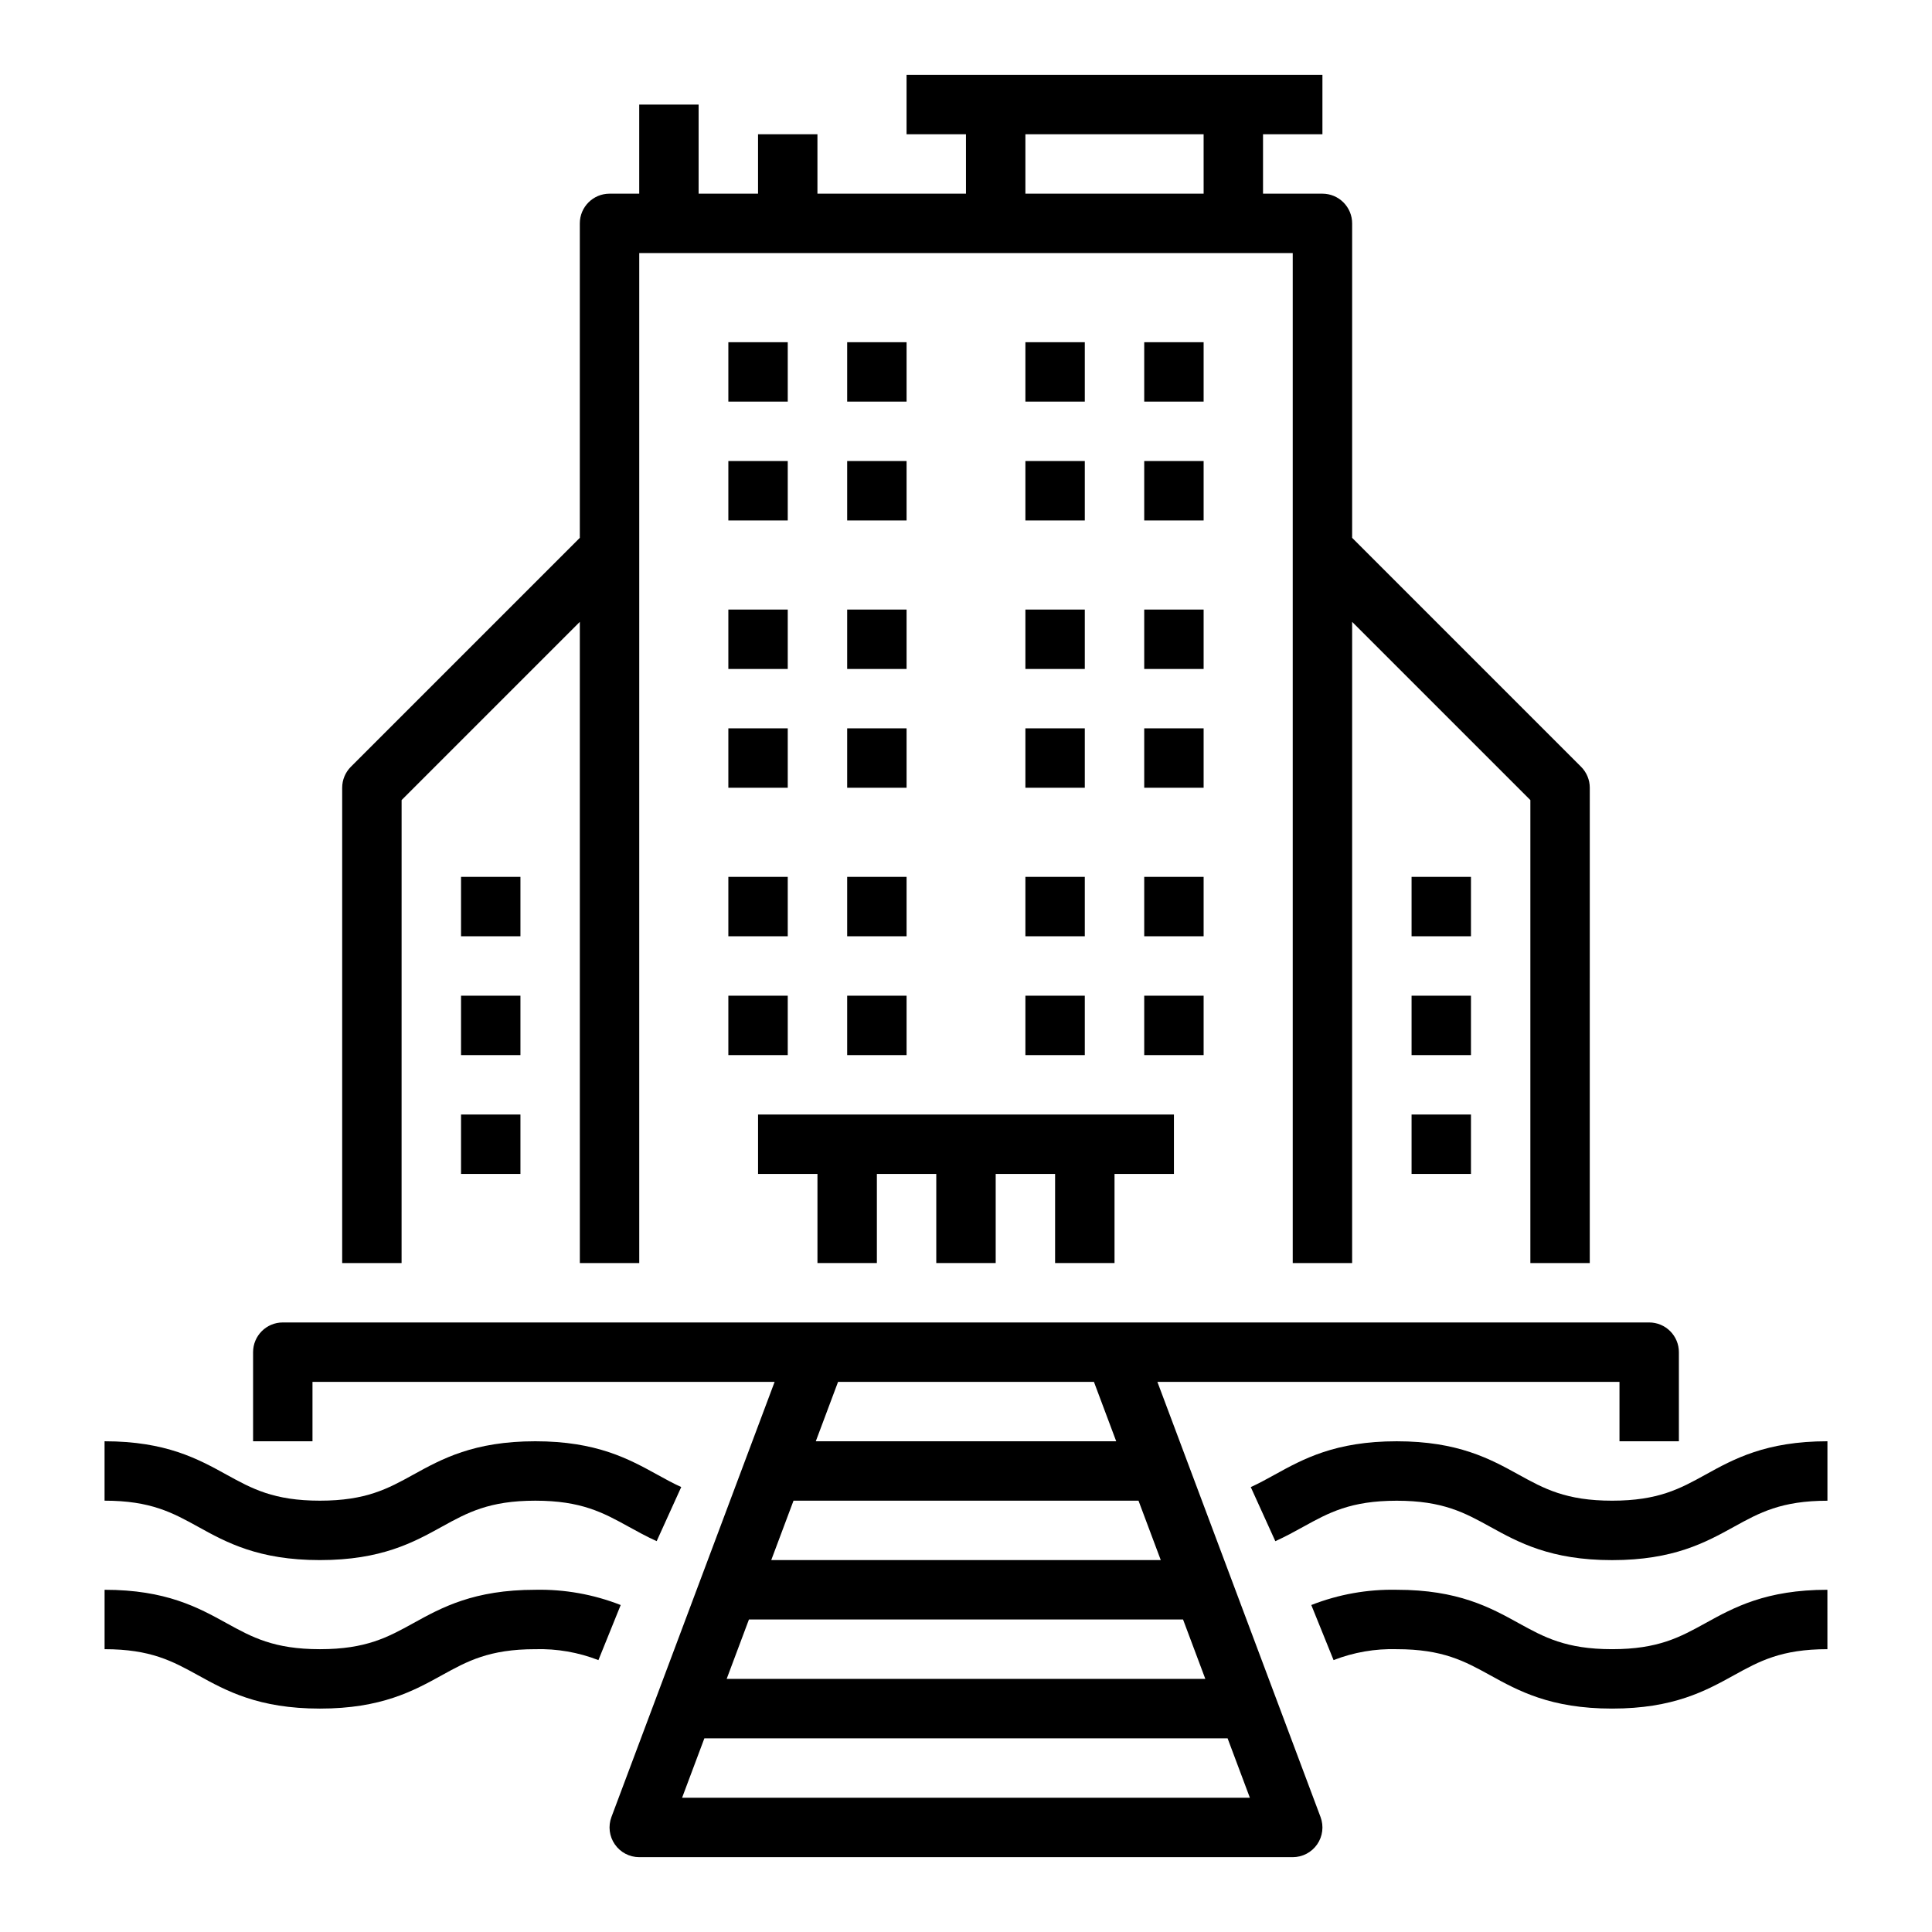 <?xml version="1.0" encoding="UTF-8"?>
<!-- Uploaded to: SVG Repo, www.svgrepo.com, Generator: SVG Repo Mixer Tools -->
<svg fill="#000000" width="800px" height="800px" version="1.1" viewBox="144 144 512 512" xmlns="http://www.w3.org/2000/svg">
 <g>
  <path d="m450.72 510.21h122.46v15.742h15.742v-23.613c0-2.09-0.828-4.09-2.305-5.566-1.477-1.477-3.477-2.309-5.566-2.309h-362.11c-4.348 0-7.871 3.527-7.871 7.875v23.617l15.742-0.004v-15.742h122.47l-43.246 115.32c-0.906 2.418-0.57 5.125 0.902 7.246 1.469 2.125 3.887 3.391 6.469 3.391h173.18c2.582 0 5-1.266 6.473-3.391 1.469-2.121 1.805-4.828 0.898-7.246zm0.898 47.23h-103.23l5.902-15.742h91.426zm5.902 15.742 5.902 15.742-126.85 0.004 5.902-15.742zm-23.617-62.977 5.902 15.742-79.613 0.004 5.902-15.742zm-109.14 110.21 5.902-15.742h138.66l5.902 15.742z"/>
  <path d="m228.78 557.44c16.297 0 24.82-4.703 32.34-8.855 6.703-3.699 12.496-6.887 24.734-6.887s18.027 3.195 24.73 6.887c2.32 1.277 4.723 2.606 7.441 3.836l6.508-14.336c-2.164-0.984-4.191-2.102-6.344-3.289-7.523-4.141-16.047-8.844-32.336-8.844-16.293 0-24.82 4.703-32.34 8.855-6.703 3.699-12.496 6.887-24.734 6.887s-18.027-3.195-24.73-6.887c-7.519-4.148-16.039-8.855-32.34-8.855v15.742c12.238 0 18.027 3.195 24.734 6.887 7.516 4.16 16.039 8.859 32.336 8.859z"/>
  <path d="m285.86 565.31c-16.297 0-24.82 4.703-32.34 8.855-6.703 3.699-12.496 6.887-24.734 6.887s-18.027-3.195-24.73-6.887c-7.519-4.148-16.039-8.855-32.34-8.855v15.742c12.238 0 18.027 3.195 24.734 6.887 7.519 4.148 16.039 8.855 32.336 8.855s24.82-4.703 32.34-8.855c6.703-3.699 12.496-6.887 24.734-6.887 5.711-0.16 11.398 0.824 16.727 2.894l5.902-14.598c-7.203-2.828-14.895-4.199-22.629-4.039z"/>
  <path d="m595.95 534.81c-6.703 3.699-12.496 6.887-24.73 6.887s-18.031-3.195-24.734-6.887c-7.519-4.148-16.039-8.855-32.34-8.855s-24.816 4.703-32.336 8.852c-2.152 1.188-4.184 2.309-6.344 3.289l6.508 14.336c2.723-1.234 5.121-2.559 7.441-3.836 6.703-3.699 12.492-6.887 24.73-6.887s18.031 3.195 24.734 6.887c7.519 4.148 16.039 8.855 32.34 8.855s24.816-4.703 32.336-8.855c6.703-3.699 12.496-6.887 24.734-6.887v-15.758c-16.297 0-24.82 4.703-32.34 8.859z"/>
  <path d="m571.21 581.05c-12.242 0-18.031-3.195-24.734-6.887-7.519-4.148-16.039-8.855-32.34-8.855h0.004c-7.738-0.16-15.43 1.211-22.633 4.039l5.902 14.598c5.328-2.07 11.016-3.055 16.73-2.894 12.238 0 18.031 3.195 24.734 6.887 7.519 4.148 16.039 8.855 32.34 8.855s24.816-4.703 32.336-8.855c6.703-3.699 12.496-6.887 24.734-6.887l-0.004-15.742c-16.297 0-24.82 4.703-32.34 8.855-6.699 3.691-12.488 6.887-24.73 6.887z"/>
  <path d="m439.36 478.72v-23.617h15.742v-15.742h-110.21v15.742h15.742v23.617h15.746v-23.617h15.742v23.617h15.746v-23.617h15.742v23.617z"/>
  <path d="m337.02 234.69h15.742v15.742h-15.742z"/>
  <path d="m368.51 234.69h15.742v15.742h-15.742z"/>
  <path d="m415.74 234.69h15.742v15.742h-15.742z"/>
  <path d="m447.23 234.69h15.742v15.742h-15.742z"/>
  <path d="m337.02 266.18h15.742v15.742h-15.742z"/>
  <path d="m368.51 266.18h15.742v15.742h-15.742z"/>
  <path d="m415.74 266.18h15.742v15.742h-15.742z"/>
  <path d="m447.23 266.18h15.742v15.742h-15.742z"/>
  <path d="m337.02 305.54h15.742v15.742h-15.742z"/>
  <path d="m368.51 305.54h15.742v15.742h-15.742z"/>
  <path d="m415.74 305.54h15.742v15.742h-15.742z"/>
  <path d="m447.23 305.54h15.742v15.742h-15.742z"/>
  <path d="m337.02 337.02h15.742v15.742h-15.742z"/>
  <path d="m368.51 337.02h15.742v15.742h-15.742z"/>
  <path d="m415.74 337.02h15.742v15.742h-15.742z"/>
  <path d="m447.23 337.02h15.742v15.742h-15.742z"/>
  <path d="m337.02 376.38h15.742v15.742h-15.742z"/>
  <path d="m368.51 376.38h15.742v15.742h-15.742z"/>
  <path d="m415.74 376.38h15.742v15.742h-15.742z"/>
  <path d="m447.23 376.38h15.742v15.742h-15.742z"/>
  <path d="m337.02 407.87h15.742v15.742h-15.742z"/>
  <path d="m368.51 407.87h15.742v15.742h-15.742z"/>
  <path d="m415.74 407.87h15.742v15.742h-15.742z"/>
  <path d="m447.23 407.87h15.742v15.742h-15.742z"/>
  <path d="m250.43 356.03 47.23-47.23 0.004 169.92h15.742v-267.65h173.18v267.65h15.742l0.004-169.92 47.23 47.23v122.69h15.742l0.004-125.95c0-2.086-0.832-4.09-2.309-5.566l-60.668-60.672v-83.328c0-2.09-0.832-4.09-2.309-5.566-1.473-1.477-3.477-2.309-5.566-2.309h-15.742v-15.742h15.742v-15.746h-110.21v15.746h15.742l0.004 15.742h-39.363v-15.742h-15.742v15.742h-15.746v-23.613h-15.742v23.613h-7.871c-4.348 0-7.871 3.527-7.871 7.875v83.332l-60.672 60.668c-1.477 1.477-2.305 3.481-2.305 5.566v125.95h15.742zm165.31-176.45h47.23l0.004 15.742h-47.234z"/>
  <path d="m266.18 376.38h15.742v15.742h-15.742z"/>
  <path d="m266.18 407.87h15.742v15.742h-15.742z"/>
  <path d="m266.18 439.36h15.742v15.742h-15.742z"/>
  <path d="m518.08 376.38h15.742v15.742h-15.742z"/>
  <path d="m518.08 407.87h15.742v15.742h-15.742z"/>
  <path d="m518.08 439.36h15.742v15.742h-15.742z"/>
 </g>
</svg>
